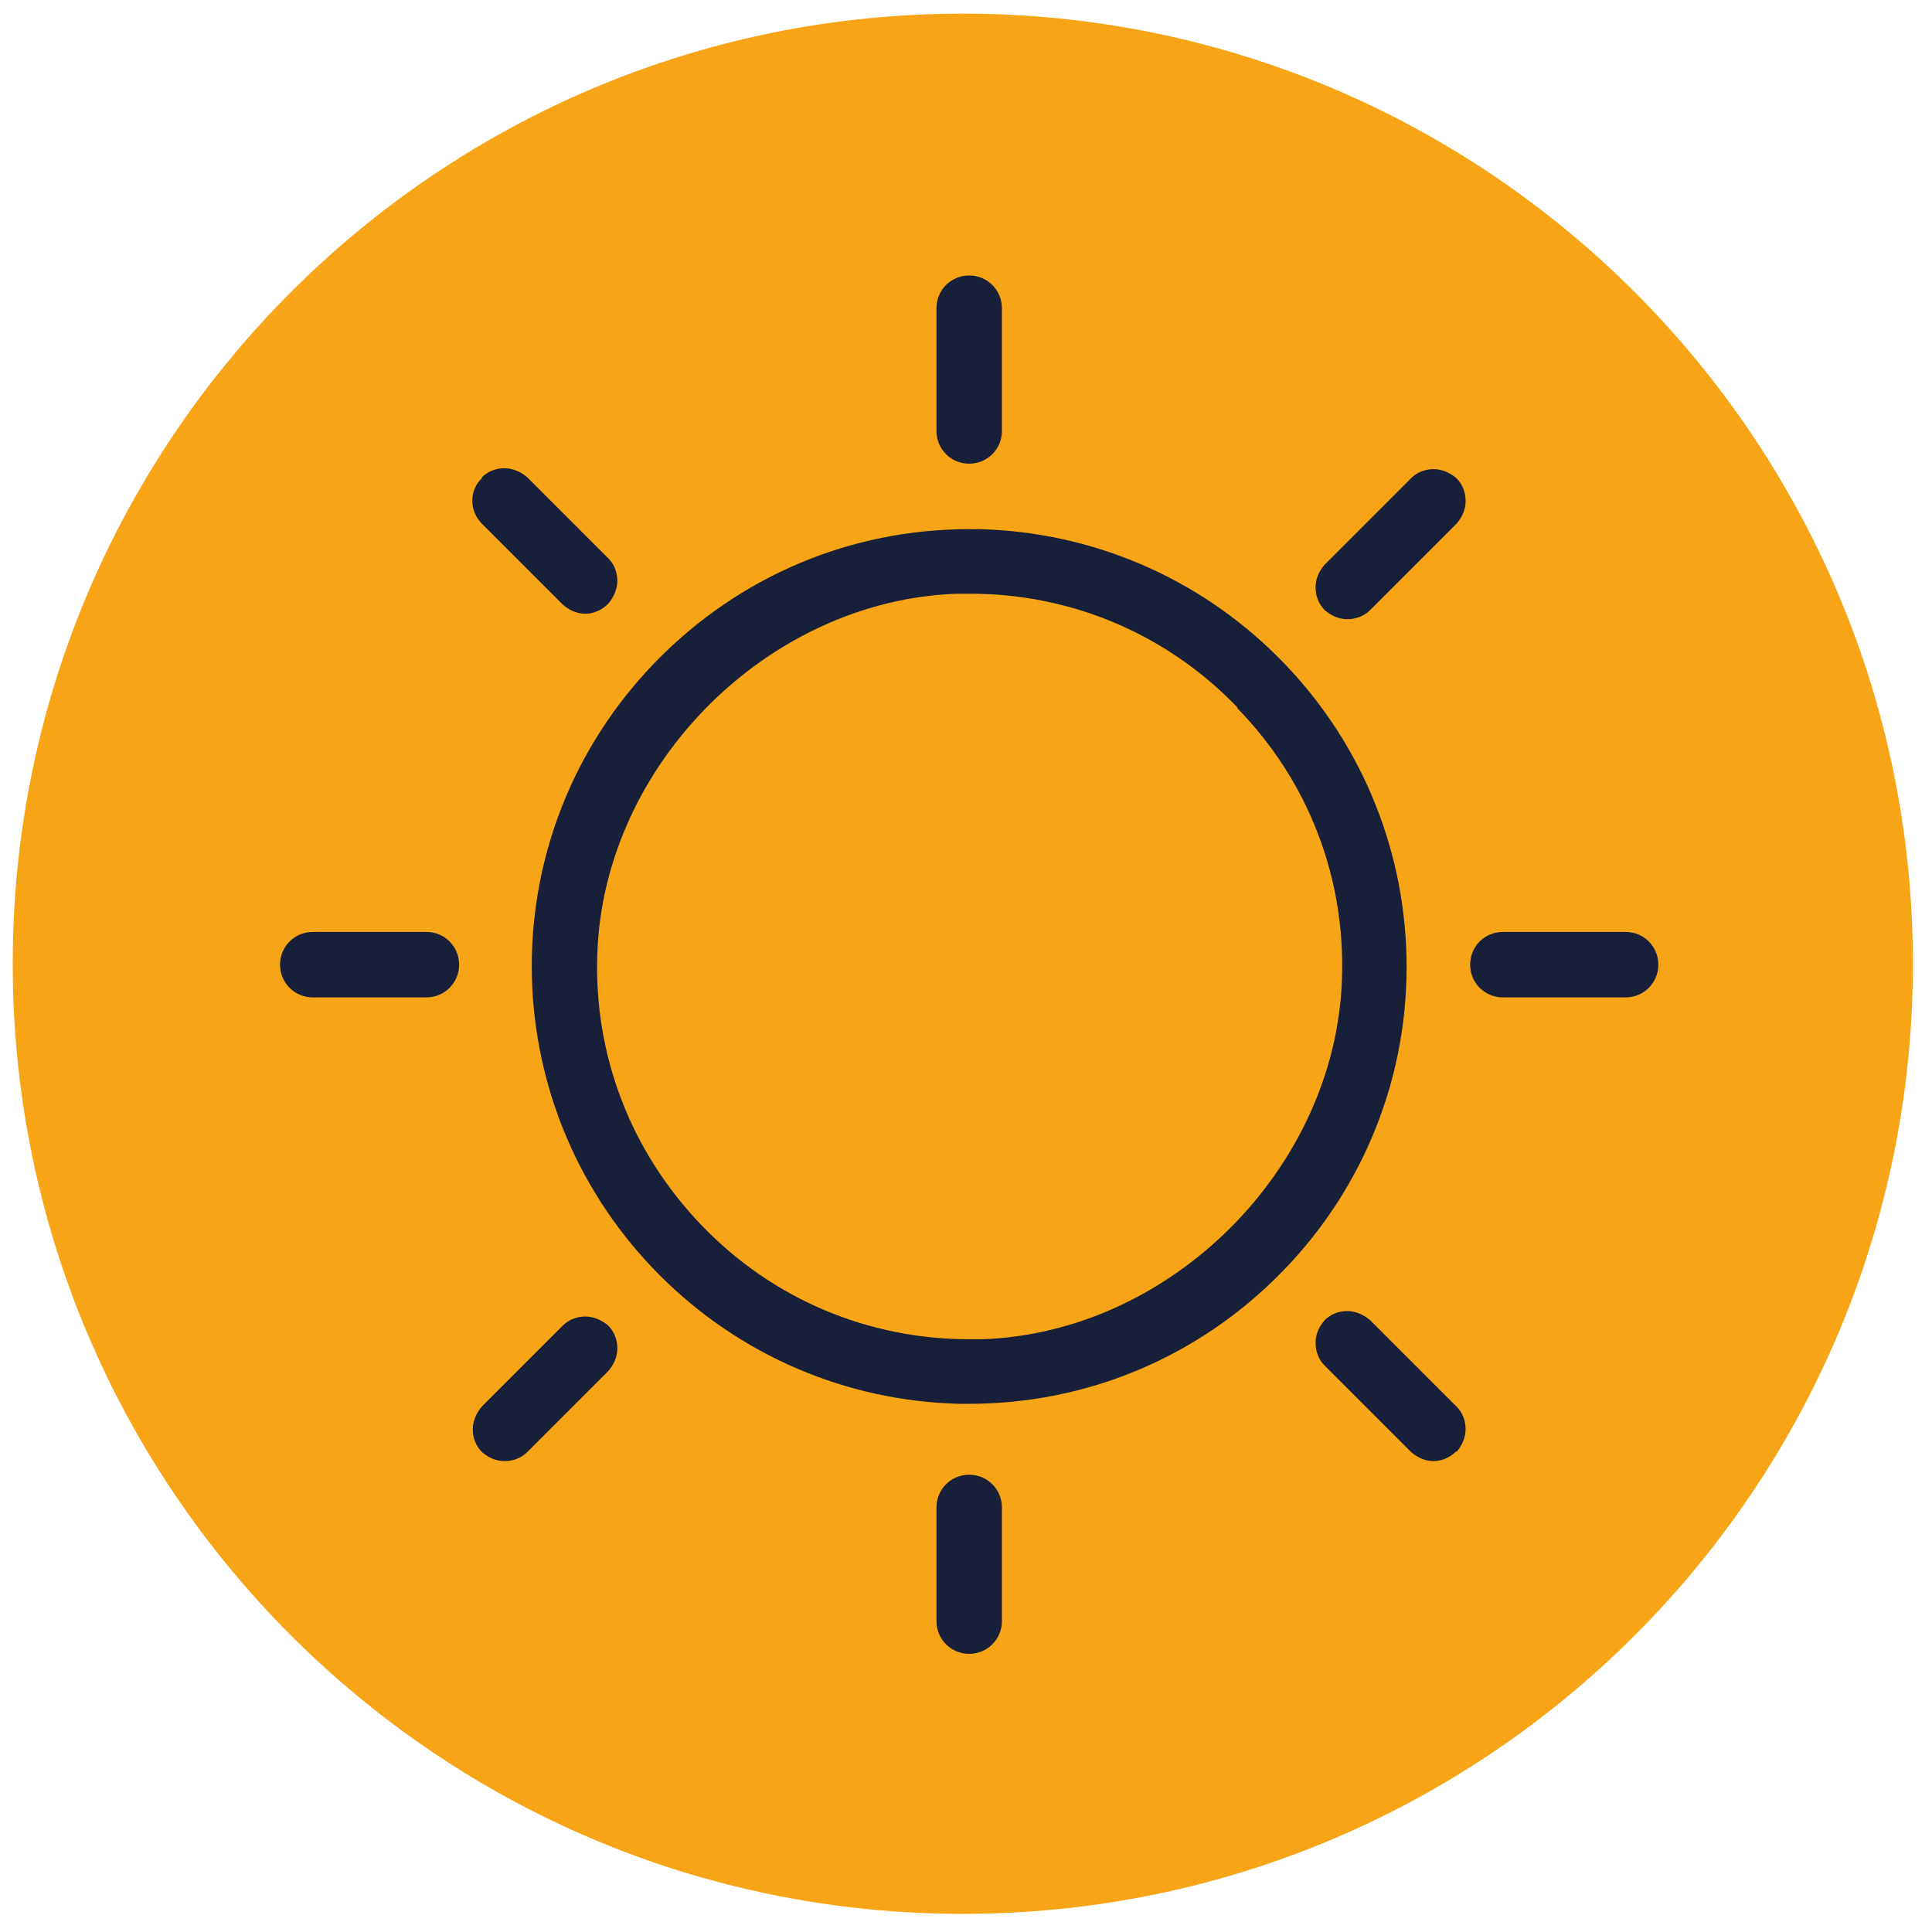 <?xml version="1.0" encoding="UTF-8"?>
<svg id="Livello_1" xmlns="http://www.w3.org/2000/svg" version="1.1" viewBox="0 0 212.5 211.4">
  <!-- Generator: Adobe Illustrator 29.0.1, SVG Export Plug-In . SVG Version: 2.1.0 Build 192)  -->
  <defs>
    <style>
      .st0 {
        fill: #f7a416;
      }

      .st1 {
        fill: #182039;
      }
    </style>
  </defs>
  <circle class="st1" cx="107.8" cy="107.3" r="94.7"/>
  <g>
    <path class="st0" d="M105.9,1.5C48.2,1.5,1.4,48.3,1.4,106s46.8,104.5,104.5,104.5,104.5-46.8,104.5-104.5S163.6,1.5,105.9,1.5ZM103,33.9c0-2,1.6-3.6,3.6-3.6s3.6,1.6,3.6,3.6v13.5c0,2-1.6,3.6-3.6,3.6h0c-2,0-3.6-1.6-3.6-3.6v-13.5ZM53,52.5h0c.7-.7,1.6-1,2.5-1s1.8.4,2.5,1l8.9,8.9c.7.7,1,1.6,1,2.5,0,.9-.4,1.8-1,2.5h0c-.7.7-1.6,1.1-2.5,1.1h0c-1,0-1.8-.4-2.5-1l-8.9-8.9c-1.4-1.4-1.4-3.7,0-5ZM46.9,109.7h-12.5c-2,0-3.6-1.6-3.6-3.6s1.6-3.6,3.6-3.6h12.5c2,0,3.6,1.6,3.6,3.6s-1.6,3.6-3.6,3.6ZM66.9,150.8l-8.9,8.9c-.7.7-1.6,1-2.5,1h0c-1,0-1.8-.4-2.5-1-.7-.7-1-1.6-1-2.5s.4-1.8,1-2.5l8.9-8.9c.7-.7,1.6-1,2.5-1s1.8.4,2.5,1c.7.7,1,1.6,1,2.5,0,1-.4,1.8-1,2.5ZM110.2,178.3c0,2-1.6,3.6-3.6,3.6h0c-2,0-3.6-1.6-3.6-3.6v-12.5c0-2,1.6-3.6,3.6-3.6s3.6,1.6,3.6,3.6v12.5ZM106.6,154.4s0,0,0,0c-.4,0-.7,0-1.1,0-12.4-.3-24.1-5.3-32.9-14.1-8.8-8.8-13.8-20.5-14.1-32.9-.3-13,4.6-25.4,13.7-34.7,9.1-9.3,21.3-14.5,34.4-14.5s.7,0,1.1,0c12.4.3,24.1,5.3,32.9,14.1,8.8,8.8,13.8,20.5,14.1,32.9.3,13-4.6,25.4-13.7,34.7-9.1,9.3-21.3,14.5-34.4,14.5ZM160.2,159.6h0c-.7.7-1.6,1.1-2.5,1.1h0c-1,0-1.8-.4-2.5-1l-9.5-9.5c-.7-.7-1-1.6-1-2.5,0-1,.4-1.8,1-2.5.7-.7,1.6-1,2.5-1s1.8.4,2.5,1l9.5,9.5c.7.7,1,1.6,1,2.5,0,.9-.4,1.8-1,2.5ZM160.2,57.6l-9.5,9.5c-.7.7-1.6,1-2.5,1h0c-1,0-1.8-.4-2.5-1h0c-.7-.7-1-1.6-1-2.5,0-1,.4-1.8,1-2.5l9.5-9.5c.7-.7,1.6-1,2.5-1s1.8.4,2.5,1c.7.7,1,1.6,1,2.5,0,1-.4,1.8-1,2.5ZM178.8,109.7h-13.5c-2,0-3.6-1.6-3.6-3.6s1.6-3.6,3.6-3.6h13.5c2,0,3.6,1.6,3.6,3.6s-1.6,3.6-3.6,3.6Z"/>
    <path class="st0" d="M136.1,77.8c-7.8-8.1-18.3-12.5-29.4-12.5s-.9,0-1.4,0c-20.8.7-38.9,18.8-39.6,39.6-.4,11.2,3.7,21.8,11.5,29.9,7.8,8.1,18.3,12.5,29.4,12.5s.9,0,1.4,0c20.8-.7,38.9-18.8,39.6-39.6.4-11.2-3.7-21.8-11.5-29.8Z"/>
  </g>
</svg>